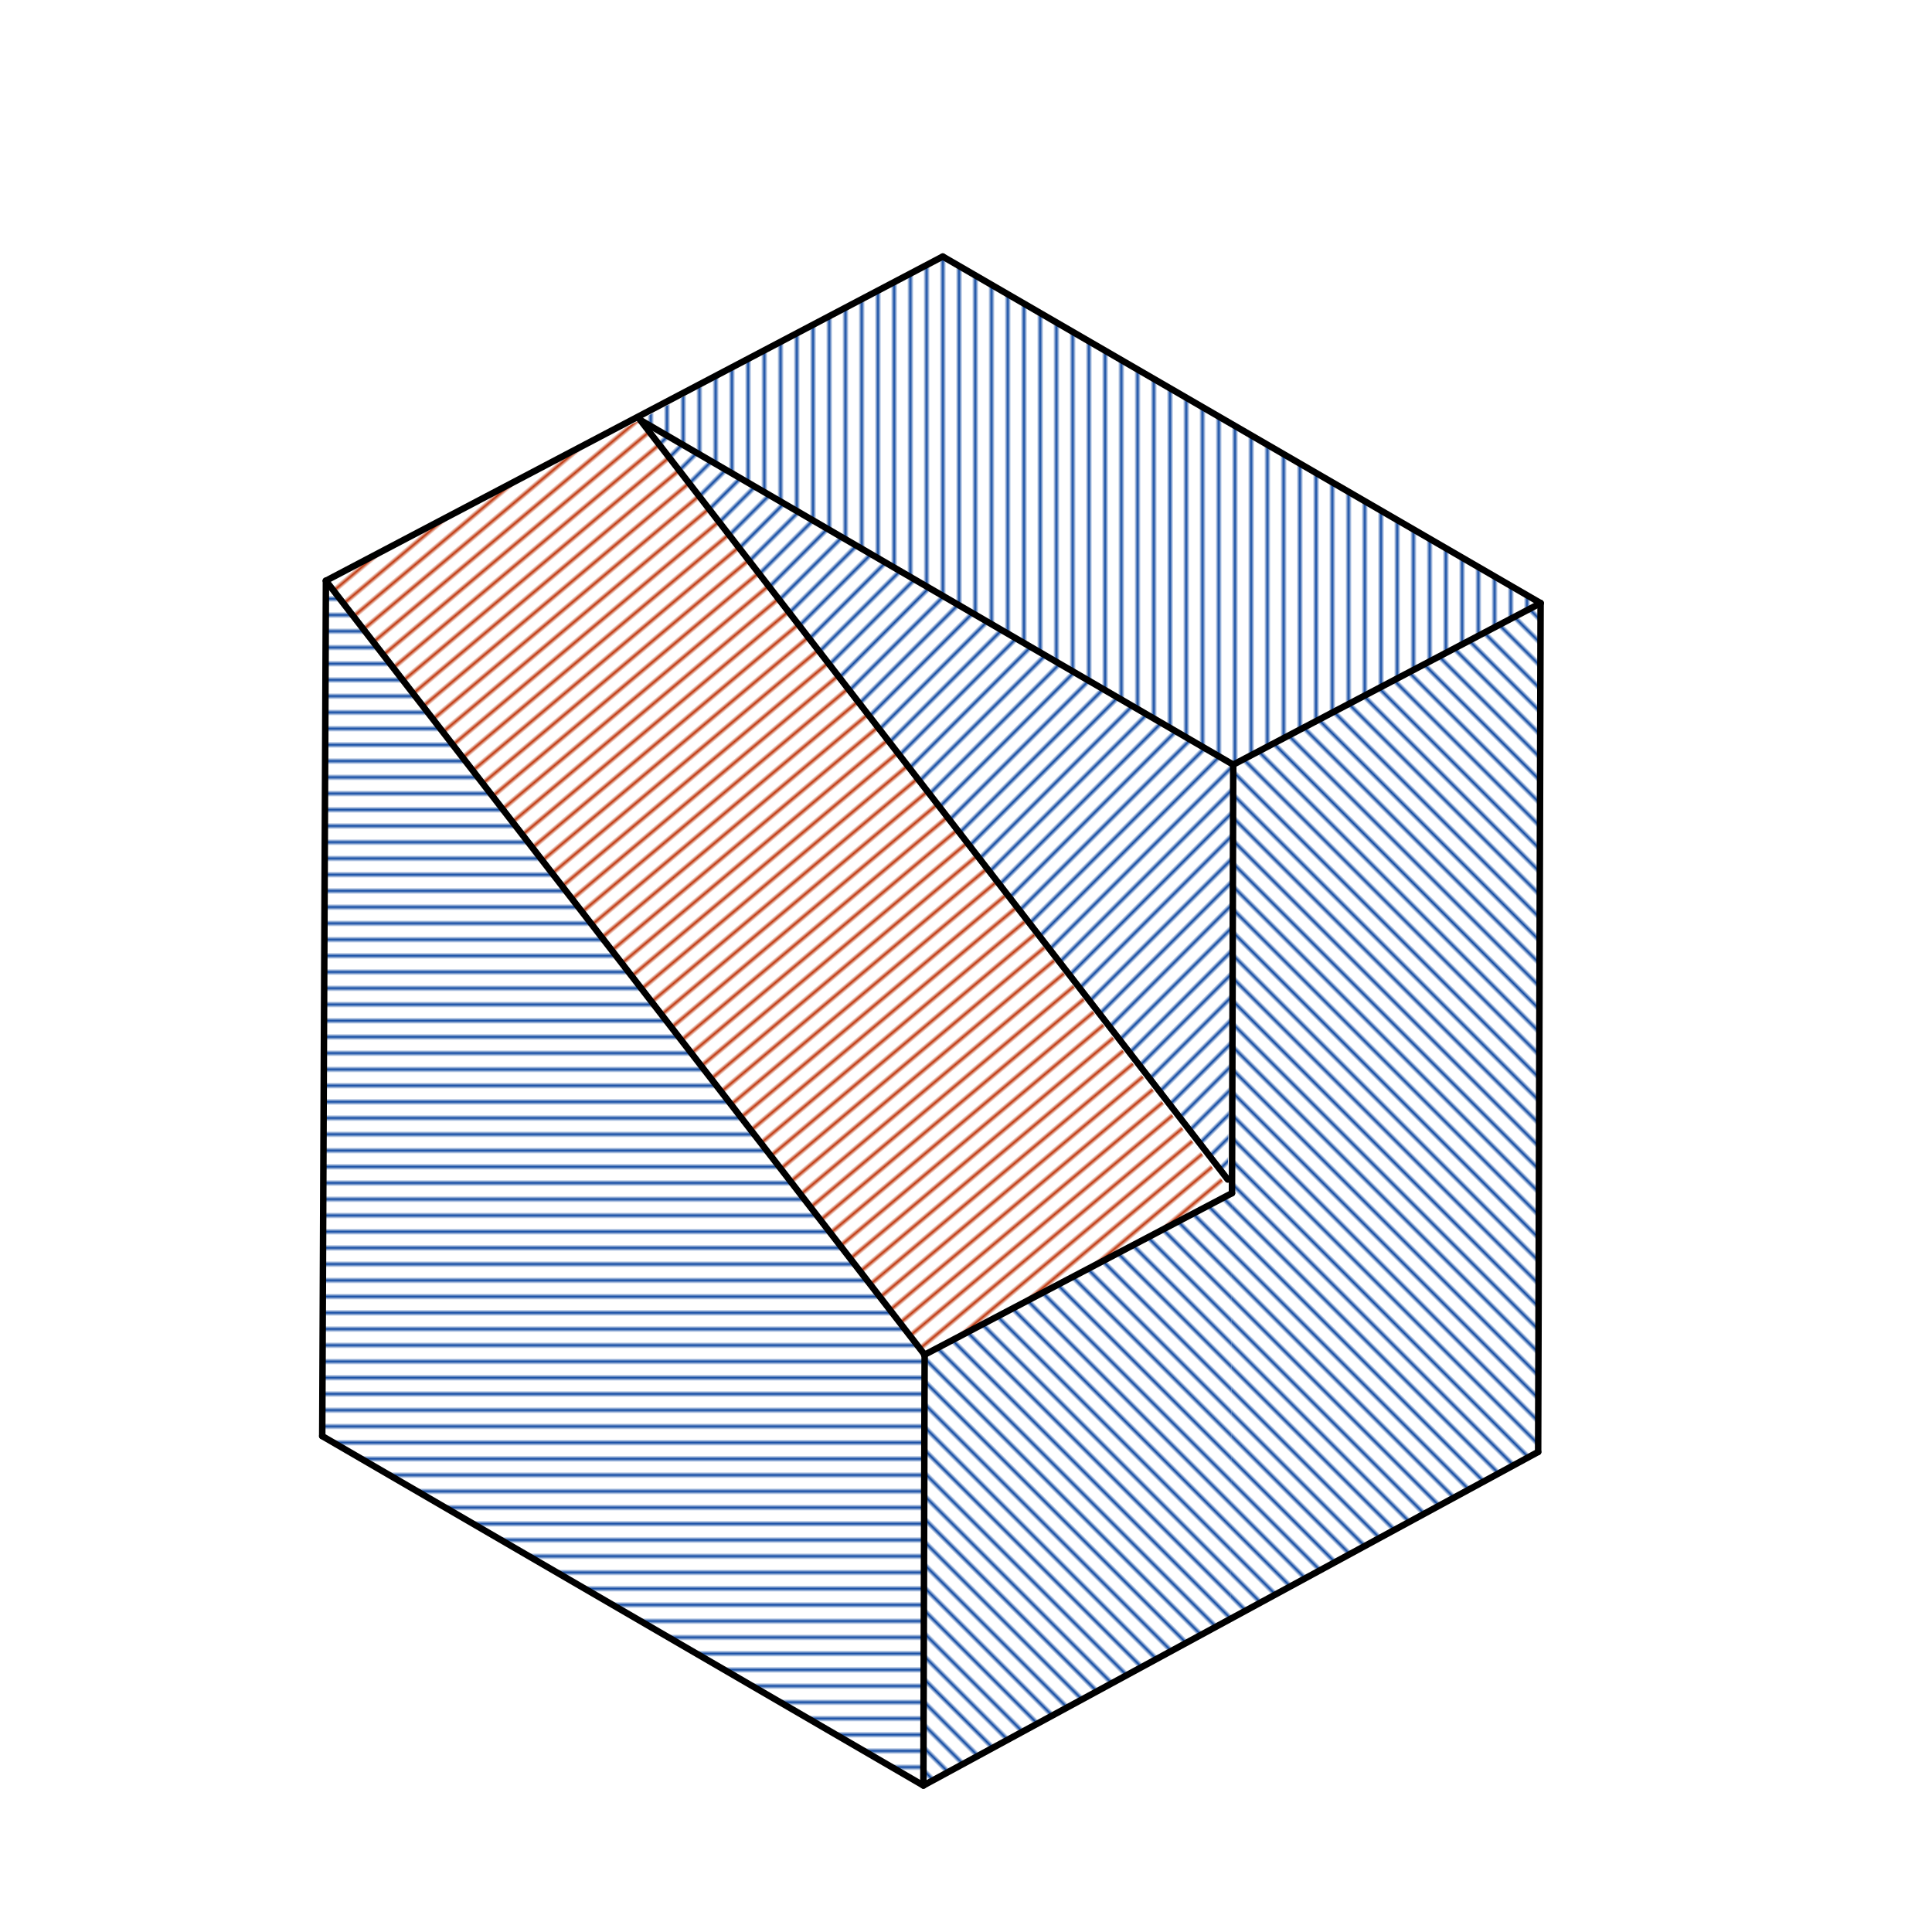 <svg xmlns="http://www.w3.org/2000/svg" class="svg--1it" height="100%" preserveAspectRatio="xMidYMid meet" viewBox="0 0 595.276 595.276" width="100%"><defs><marker id="marker-arrow" markerHeight="16" markerUnits="userSpaceOnUse" markerWidth="24" orient="auto-start-reverse" refX="24" refY="4" viewBox="0 0 24 8"><path d="M 0 0 L 24 4 L 0 8 z" stroke="inherit"></path></marker></defs><g class="aux-layer--1FB"><g class="element--2qn"><defs><pattern height="5" id="fill_87_erlhvq__pattern-stripes" patternTransform="rotate(-45)" patternUnits="userSpaceOnUse" width="5"><rect fill="#0D47A1" height="1" transform="translate(0,0)" width="5"></rect></pattern></defs><g fill="url(#fill_87_erlhvq__pattern-stripes)"><path d="M 197.256 129.404 L 378.29 363.43 L 379.976 235.603 L 197.256 129.404 Z" stroke="none"></path></g></g><g class="element--2qn"><defs><pattern height="5" id="fill_106_84nq1i__pattern-stripes" patternTransform="rotate(-90)" patternUnits="userSpaceOnUse" width="5"><rect fill="#0D47A1" height="1" transform="translate(0,0)" width="5"></rect></pattern></defs><g fill="url(#fill_106_84nq1i__pattern-stripes)"><path d="M 197.256 129.404 L 290.483 79.043 L 474.68 185.829 L 379.976 235.603 L 197.256 129.404 Z" stroke="none"></path></g></g><g class="element--2qn"><defs><pattern height="5" id="fill_111_fzaqvk__pattern-stripes" patternTransform="rotate(-135)" patternUnits="userSpaceOnUse" width="5"><rect fill="#0D47A1" height="1" transform="translate(0,0)" width="5"></rect></pattern></defs><g fill="url(#fill_111_fzaqvk__pattern-stripes)"><path d="M 379.976 235.603 L 474.68 185.829 L 473.924 447.365 L 379.216 498.749 L 379.976 235.603 Z" stroke="none"></path></g></g><g class="element--2qn"><defs><pattern height="5" id="fill_116_bxkbin__pattern-stripes" patternTransform="rotate(-135)" patternUnits="userSpaceOnUse" width="5"><rect fill="#0D47A1" height="1" transform="translate(0,0)" width="5"></rect></pattern></defs><g fill="url(#fill_116_bxkbin__pattern-stripes)"><path d="M 284.891 417.405 L 379.595 367.631 L 379.216 498.749 L 284.508 550.133 L 284.891 417.405 Z" stroke="none"></path></g></g><g class="element--2qn"><defs><pattern height="5" id="fill_122_4dss1g__pattern-stripes" patternTransform="rotate(-180)" patternUnits="userSpaceOnUse" width="5"><rect fill="#0D47A1" height="1" transform="translate(0,0)" width="5"></rect></pattern></defs><g fill="url(#fill_122_4dss1g__pattern-stripes)"><path d="M 99.283 442.478 L 100.42 178.936 L 100.42 178.936 L 284.891 417.405 L 284.508 550.133 L 99.283 442.478 Z" stroke="none"></path></g></g><g class="element--2qn"><defs><pattern height="5" id="fill_127_7d7qsk__pattern-stripes" patternTransform="rotate(-40)" patternUnits="userSpaceOnUse" width="5"><rect fill="#BF360C" height="1" transform="translate(0,0)" width="5"></rect></pattern></defs><g fill="url(#fill_127_7d7qsk__pattern-stripes)"><path d="M 379.595 367.631 L 284.891 417.405 L 100.42 178.936 L 197.256 129.404 L 379.595 367.631 Z" stroke="none"></path></g></g></g><g class="main-layer--3Vd"><g class="element--2qn"><line stroke="#000000" stroke-dasharray="none" stroke-linecap="round" stroke-width="2" x1="474.68" x2="473.924" y1="185.829" y2="447.365"></line></g><g class="element--2qn"><line stroke="#000000" stroke-dasharray="none" stroke-linecap="round" stroke-width="2" x1="284.508" x2="473.924" y1="550.133" y2="447.365"></line></g><g class="element--2qn"><line stroke="#000000" stroke-dasharray="none" stroke-linecap="round" stroke-width="2" x1="379.976" x2="379.595" y1="235.603" y2="367.631"></line></g><g class="element--2qn"><line stroke="#000000" stroke-dasharray="none" stroke-linecap="round" stroke-width="2" x1="379.595" x2="284.747" y1="367.631" y2="417.481"></line></g><g class="element--2qn"><line stroke="#000000" stroke-dasharray="none" stroke-linecap="round" stroke-width="2" x1="379.976" x2="474.68" y1="235.603" y2="185.829"></line></g><g class="element--2qn"><line stroke="#000000" stroke-dasharray="none" stroke-linecap="round" stroke-width="2" x1="284.891" x2="284.508" y1="417.405" y2="550.133"></line></g><g class="element--2qn"><line stroke="#000000" stroke-dasharray="none" stroke-linecap="round" stroke-width="2" x1="284.508" x2="99.283" y1="550.133" y2="442.478"></line></g><g class="element--2qn"><line stroke="#000000" stroke-dasharray="none" stroke-linecap="round" stroke-width="2" x1="284.891" x2="100.42" y1="417.405" y2="178.936"></line></g><g class="element--2qn"><line stroke="#000000" stroke-dasharray="none" stroke-linecap="round" stroke-width="2" x1="100.42" x2="290.483" y1="178.936" y2="79.043"></line></g><g class="element--2qn"><line stroke="#000000" stroke-dasharray="none" stroke-linecap="round" stroke-width="2" x1="379.976" x2="197.256" y1="235.603" y2="129.404"></line></g><g class="element--2qn"><line stroke="#000000" stroke-dasharray="none" stroke-linecap="round" stroke-width="2" x1="197.256" x2="378.29" y1="129.404" y2="363.43"></line></g><g class="element--2qn"><line stroke="#000000" stroke-dasharray="none" stroke-linecap="round" stroke-width="2" x1="290.483" x2="474.68" y1="79.043" y2="185.829"></line></g><g class="element--2qn"><line stroke="#000000" stroke-dasharray="none" stroke-linecap="round" stroke-width="2" x1="100.42" x2="99.283" y1="178.936" y2="442.478"></line></g></g><g class="snaps-layer--2PT"></g><g class="temp-layer--rAP"></g></svg>